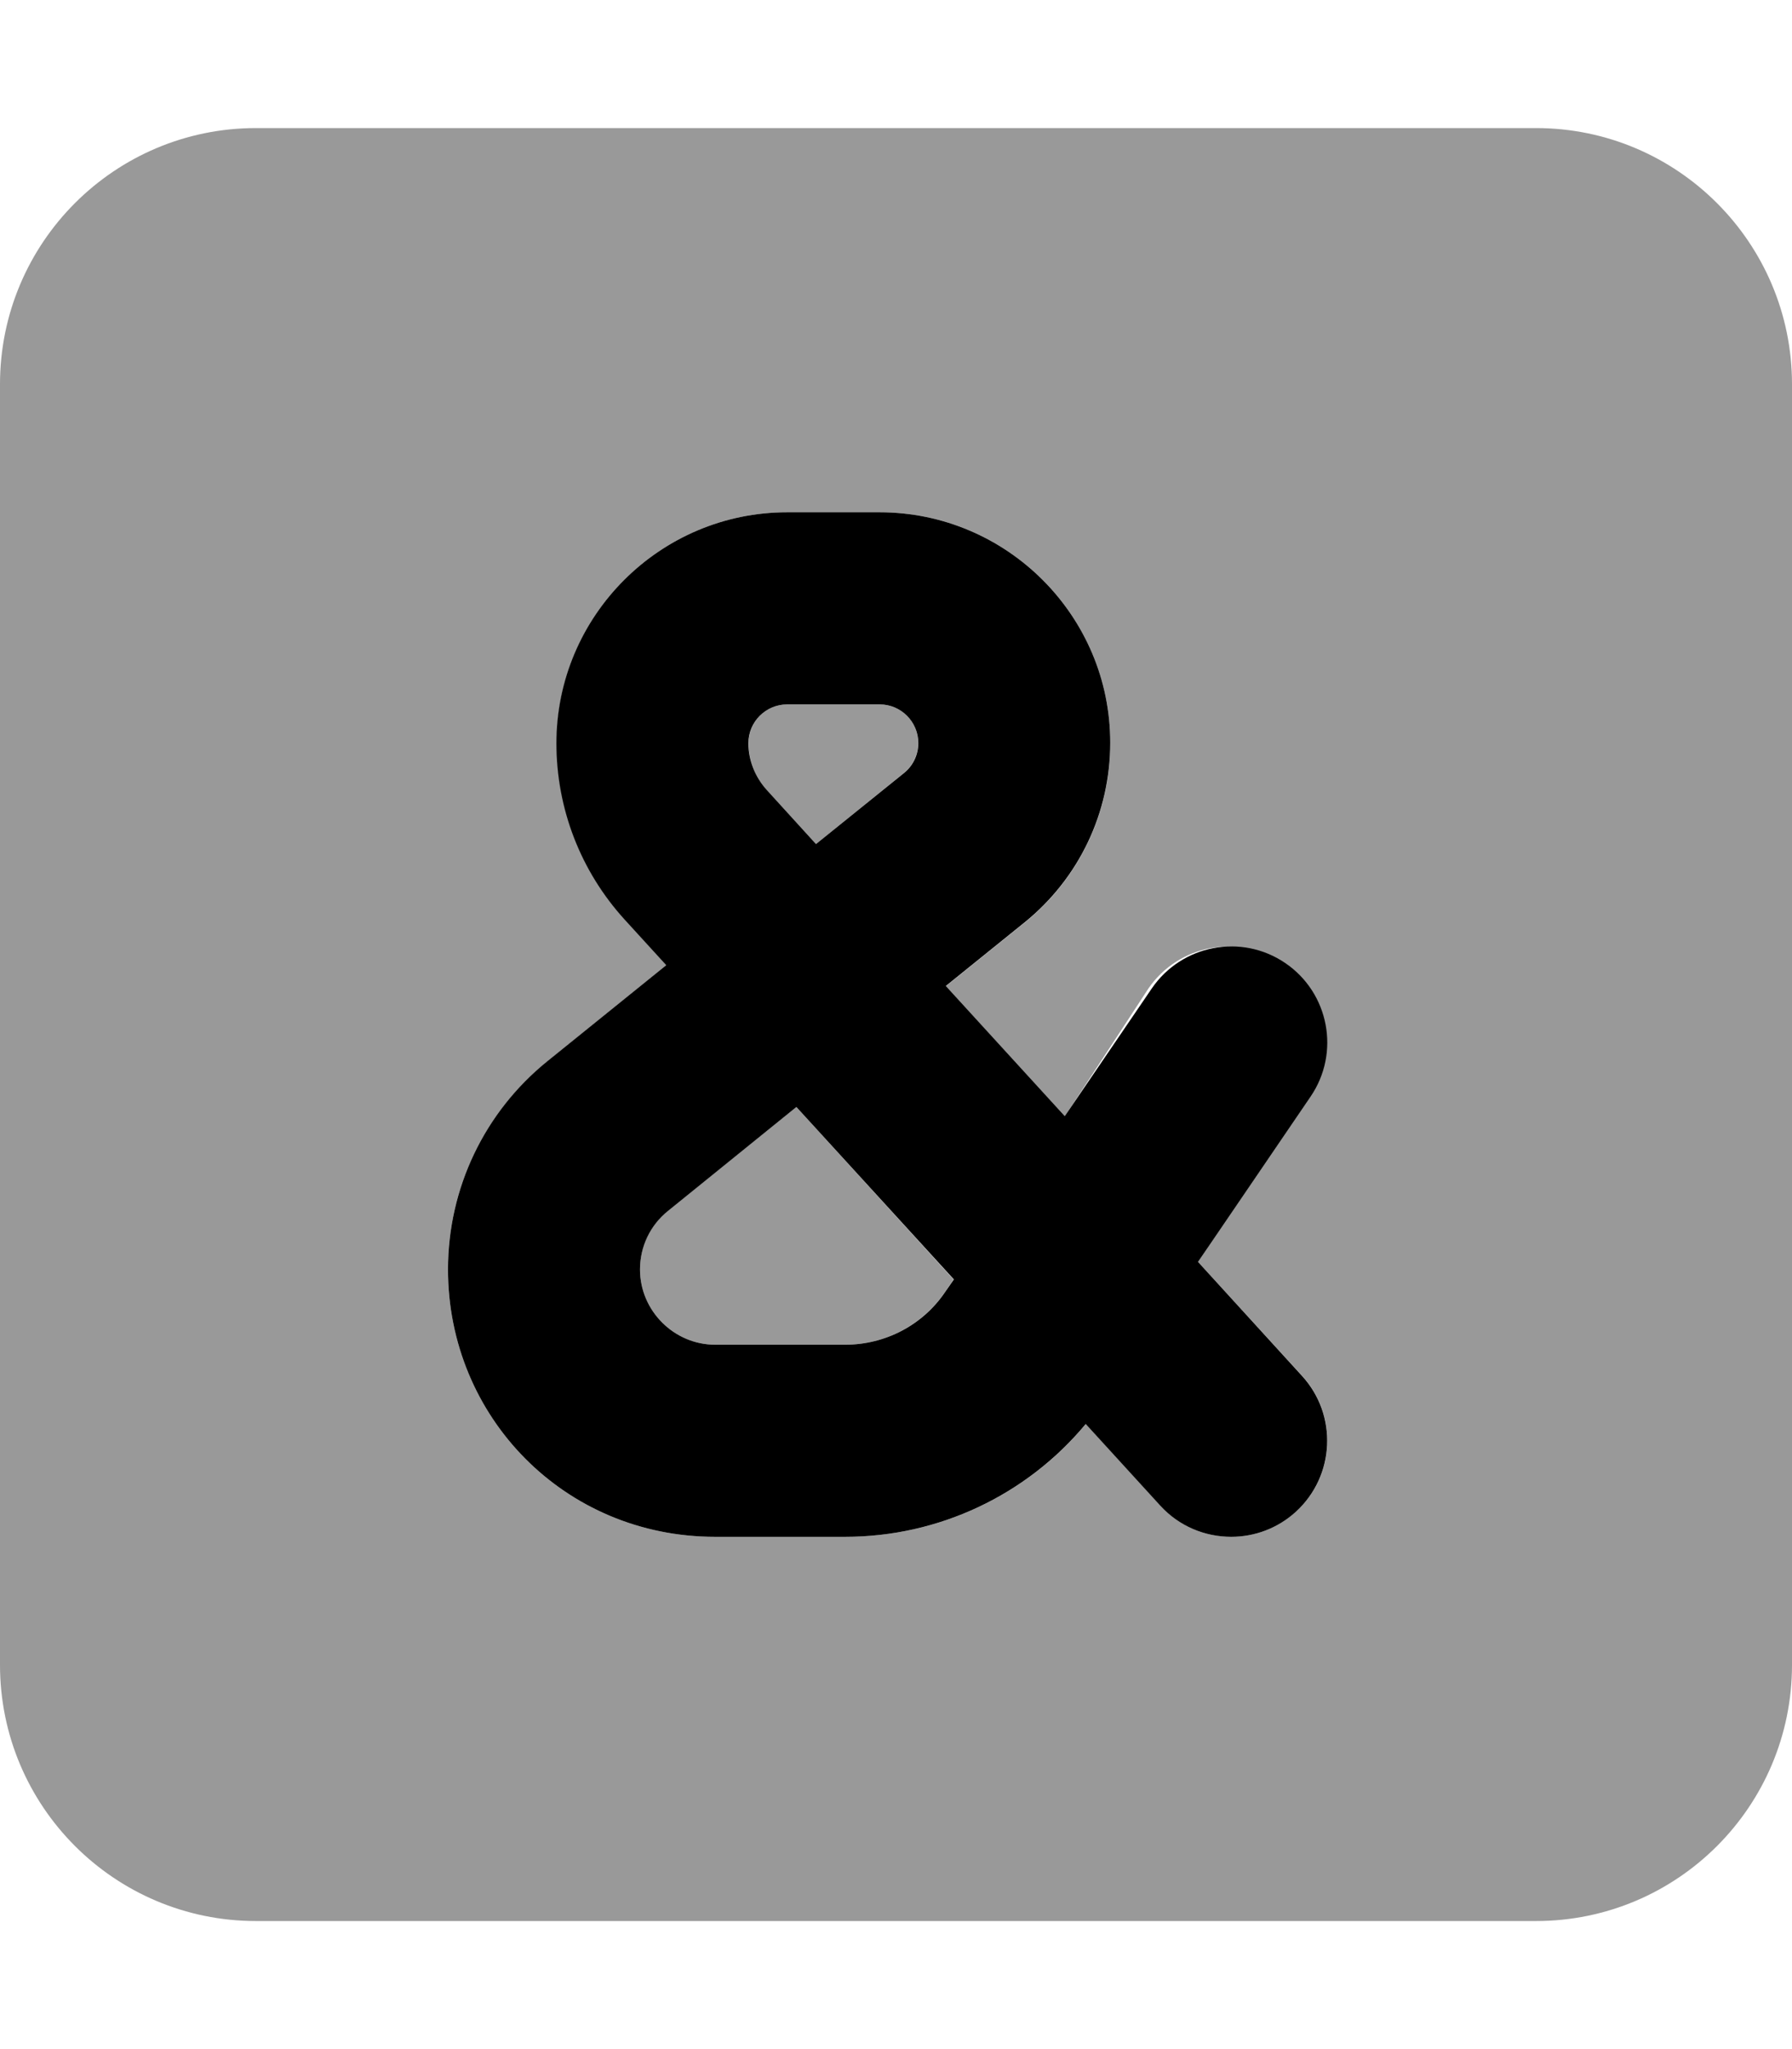 <svg xmlns="http://www.w3.org/2000/svg" viewBox="0 0 448 512"><!--! Font Awesome Pro 6.1.0 by @fontawesome - https://fontawesome.com License - https://fontawesome.com/license (Commercial License) Copyright 2022 Fonticons, Inc. --><defs><style>.fa-secondary{opacity:.4}</style></defs><path class="fa-primary" d="M299.5 315.3l28.15-41.31c7.469-10.95 4.625-25.89-6.312-33.34c-10.97-7.484-25.88-4.609-33.38 6.312l-21.76 31.93l-29.74-32.53l19.69-15.89c13.59-11 21.41-27.36 21.41-44.86C277.6 153.9 251.7 128 219.9 128H196.8C165 128 139.1 153.9 139.1 185.7c0 16.36 6.062 32.03 17.12 44.14l10.34 11.33L136.8 265.2C121.1 277.9 112 296.9 112 317.2C112 354 141.1 384 178.8 384h32.47c23.41 0 45.38-10.41 60.16-28.19l18.62 20.38C294.8 381.4 301.3 384 307.8 384c5.781 0 11.59-2.078 16.19-6.281c9.781-8.953 10.47-24.12 1.531-33.91L299.5 315.3zM196.8 176h23.12c5.312 0 9.656 4.328 9.656 9.656c0 2.938-1.312 5.688-3.594 7.516L204 210.9L191.7 197.4C188.8 194.2 187.1 190 187.1 185.7C187.1 180.3 191.5 176 196.8 176zM236.3 322.8C230.7 331.1 221.3 336 211.3 336H178.8C168.5 336 160 327.5 160 317.2c0-5.719 2.531-11.06 7-14.64L199.1 276.6l39.37 43.08L236.3 322.8z"/><path class="fa-secondary" d="M167 302.5C162.5 306.1 160 311.4 160 317.2C160 327.5 168.5 336 178.8 336h32.47c10.03 0 19.38-4.938 25-13.2l2.117-3.105L199.1 276.6L167 302.5zM204 210.9l21.94-17.73c2.281-1.828 3.594-4.578 3.594-7.516C229.6 180.3 225.2 176 219.9 176H196.8c-5.312 0-9.656 4.328-9.656 9.656c0 4.359 1.625 8.547 4.562 11.78L204 210.9zM384 32H64C28.65 32 0 60.65 0 96v320c0 35.35 28.65 64 64 64h320c35.35 0 64-28.65 64-64V96C448 60.65 419.3 32 384 32zM324 377.7C319.4 381.9 313.6 384 307.8 384c-6.5 0-12.97-2.625-17.72-7.812l-18.62-20.38C256.7 373.6 234.7 384 211.3 384H178.8C141.1 384 112 354 112 317.2c0-20.3 9.062-39.25 24.84-51.98l29.75-24.05L156.3 229.8c-11.06-12.11-17.12-27.78-17.12-44.14C139.1 153.9 165 128 196.8 128h23.12c31.78 0 57.66 25.86 57.66 57.66c0 17.5-7.812 33.86-21.41 44.86l-19.69 15.89l29.74 32.53L287.1 247c7.5-10.92 22.41-13.8 33.38-6.312c10.94 7.453 13.78 22.39 6.312 33.34L299.5 315.3l26.03 28.47C334.5 353.6 333.8 368.8 324 377.7z"/></svg>